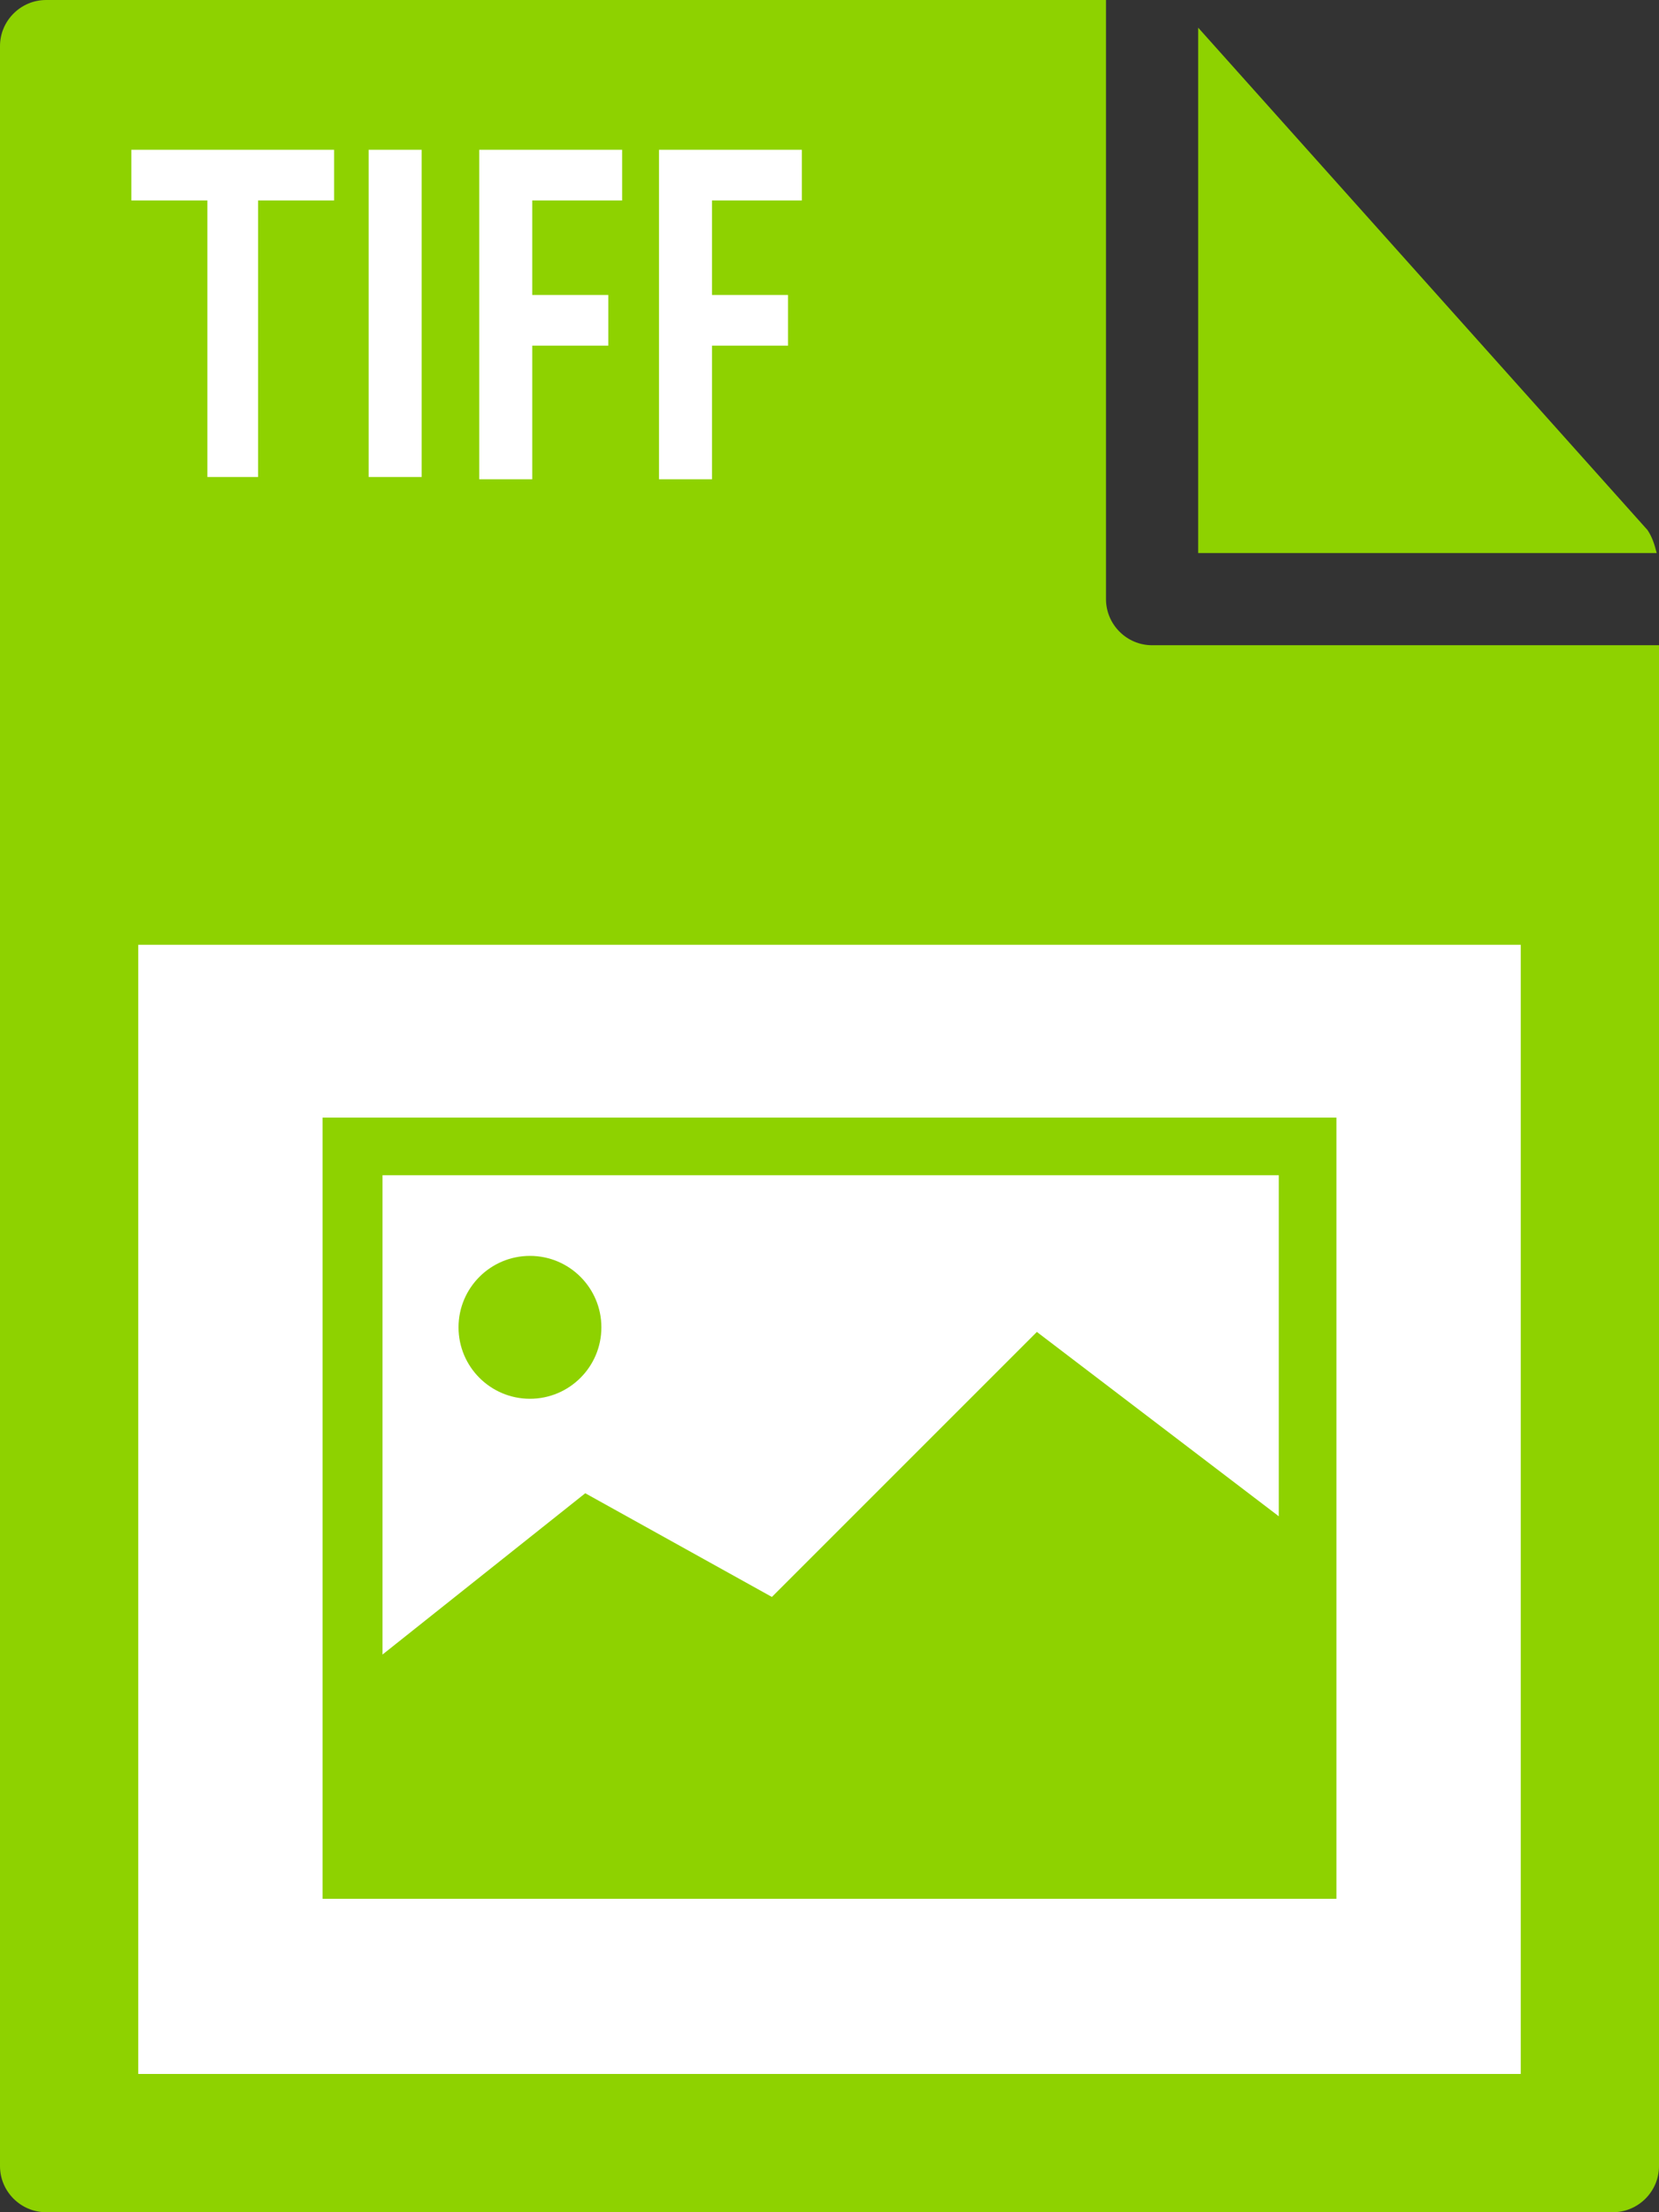 <svg id="Layer_1" xmlns="http://www.w3.org/2000/svg" viewBox="0 0 72 96"><rect x="0" y="0" width="72" height="96" fill="#333333" stroke="none"/><style>.st0{fill:#8ed200}.st1{fill:#fff}</style><path class="st0" d="M0 2v92c0 1.1.9 2 2 2h68c1.1 0 2-.9 2-2V28H50c-1.1 0-2-.9-2-2V0H2C.9 0 0 .9 0 2z"/><path class="st0" d="M71.9 24c-.1-.4-.2-.7-.4-1L52 1.2V24h19.9z"/><path class="st1" d="M6 41h60v49H6zM9 8.7H5.7V6.5h8.8v2.2h-3.3v12H9v-12zm7-2.2h2.3v14.2H16V6.5zm4.8 0H27v2.2h-3.9v4.1h3.3V15h-3.3v5.8h-2.3V6.5zm7.8 0h6.2v2.2h-3.9v4.1h3.3V15h-3.3v5.8h-2.3V6.5z"/><path class="st0" d="M14 48.5v33.9h44V48.5H14zM55.5 51v14.8l-10.5-8-11.5 11.5-8.1-4.5-8.8 7V51h38.9z"/><circle class="st0" cx="23" cy="57.6" r="3.1"/></svg>